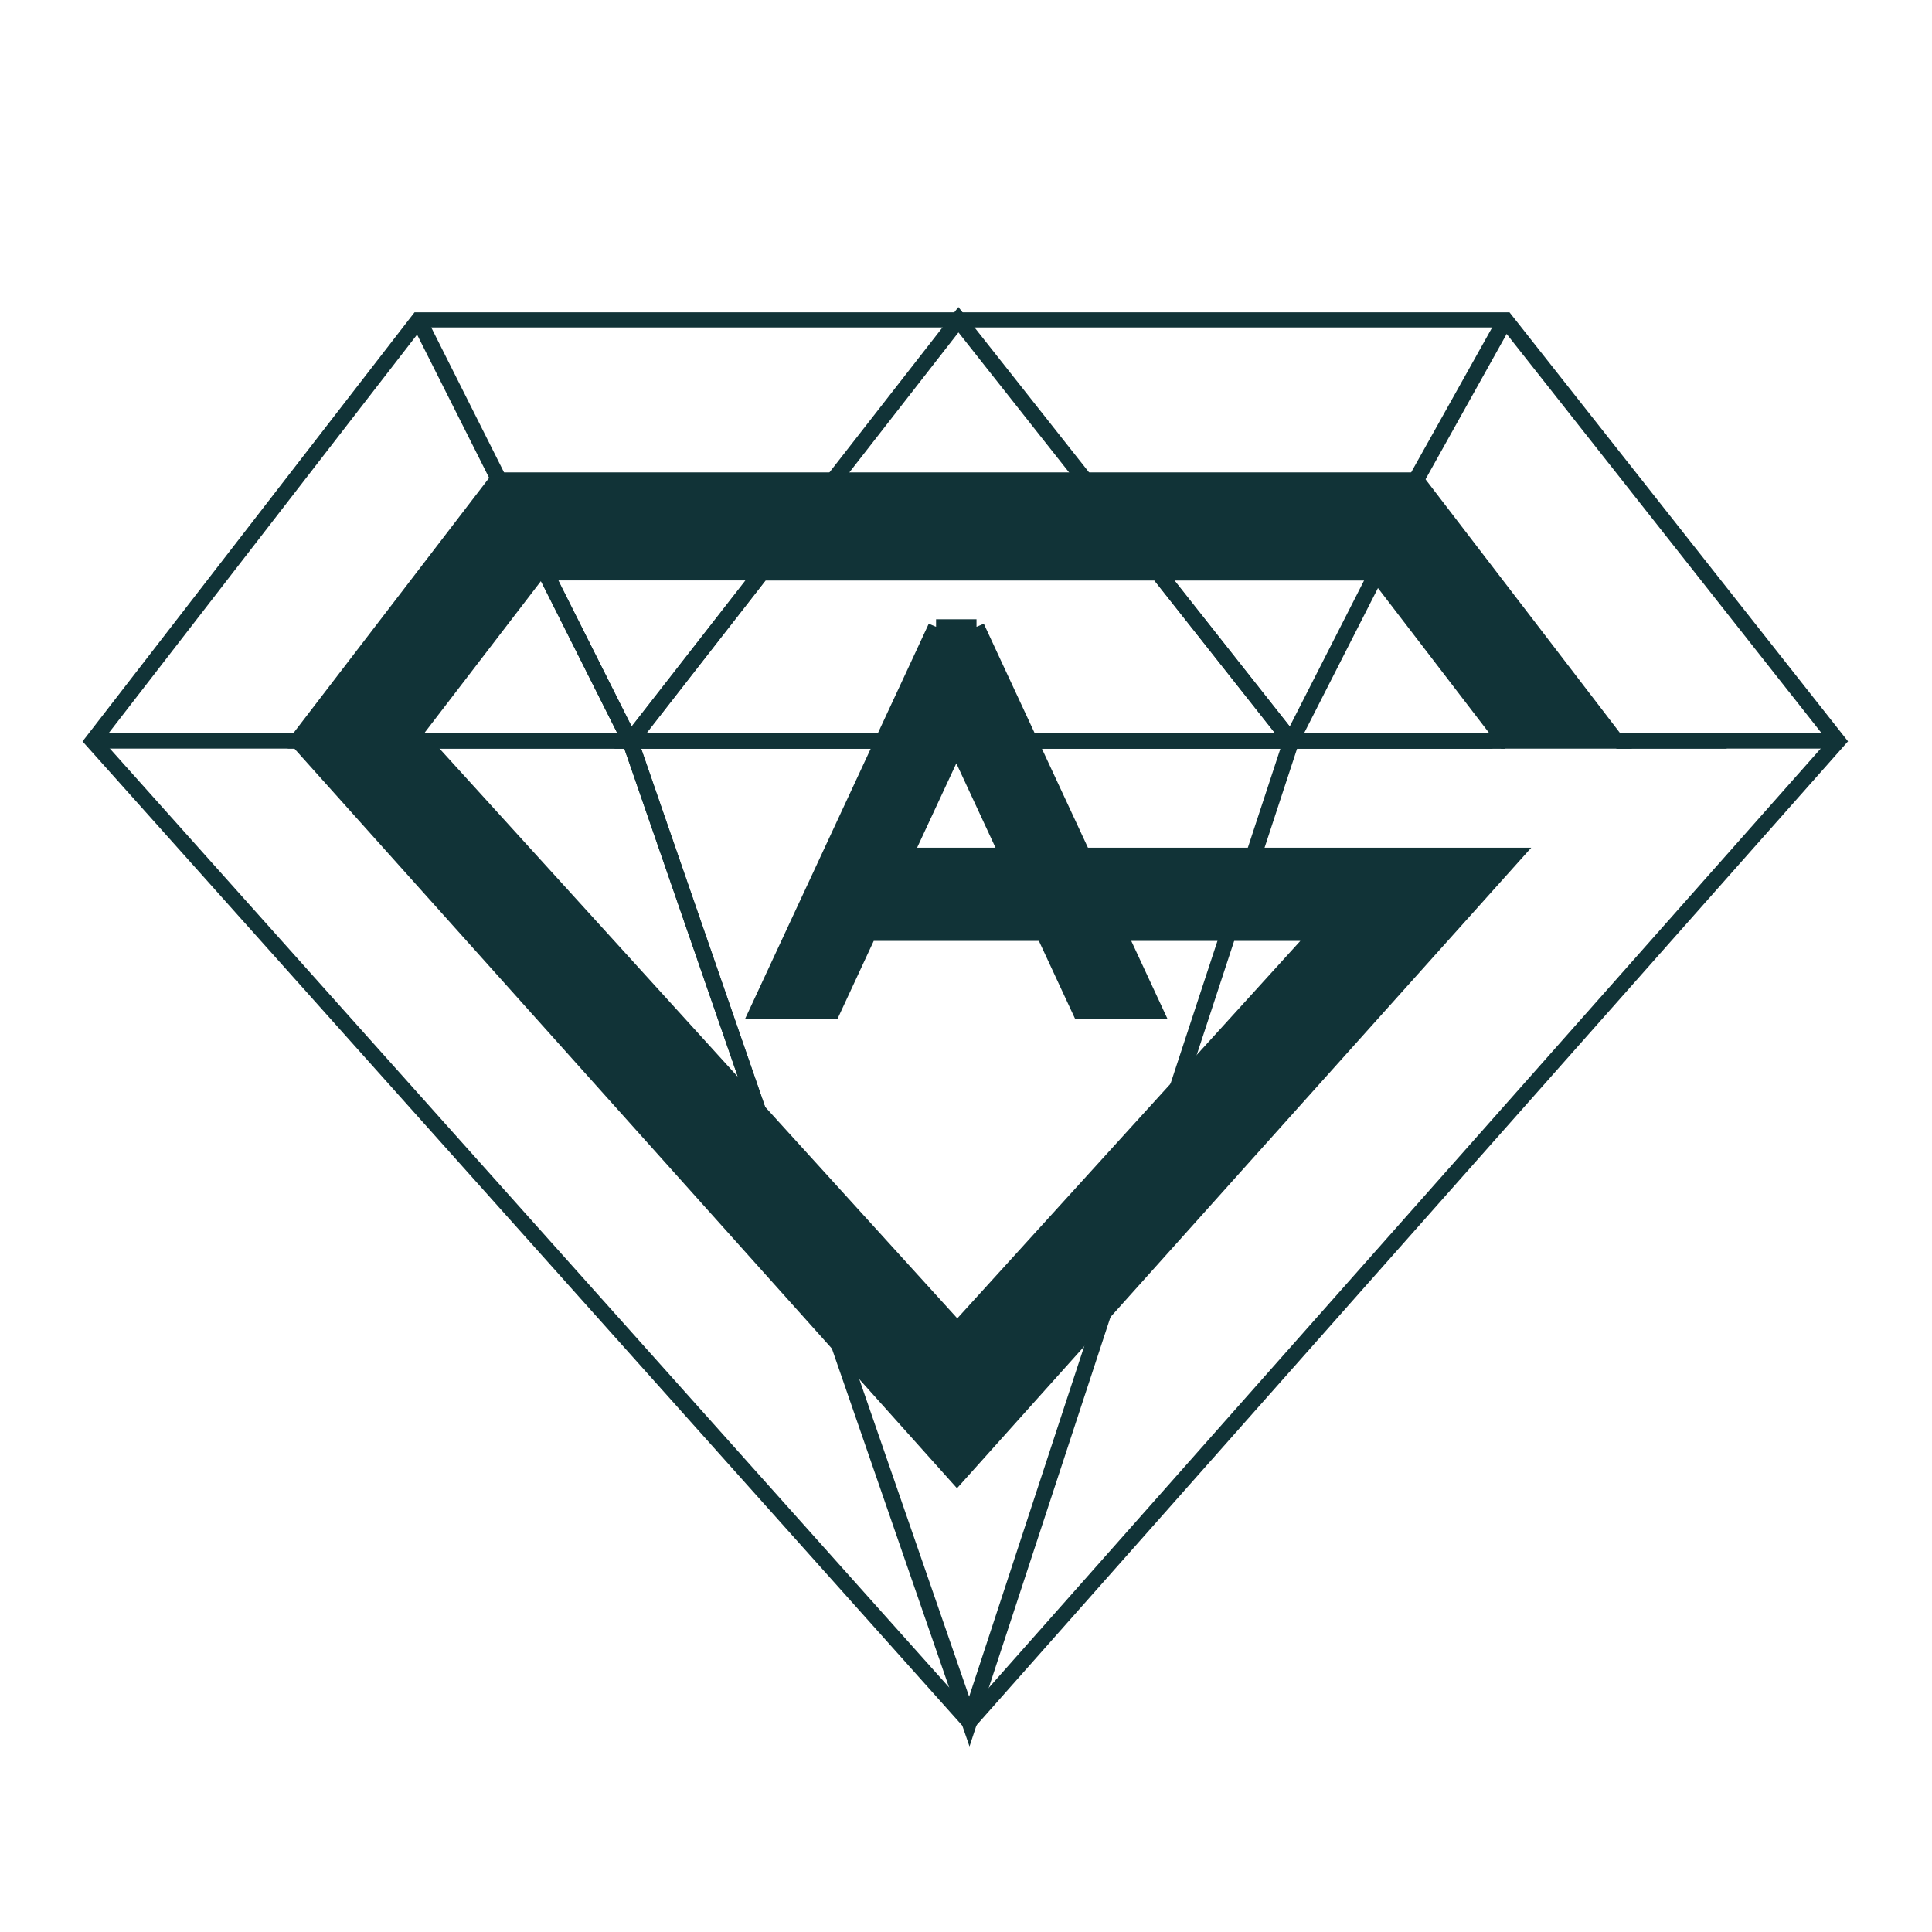<?xml version="1.0" encoding="UTF-8"?> <svg xmlns="http://www.w3.org/2000/svg" width="32" height="32" viewBox="0 0 32 32" fill="none"><path d="M24.932 12.147H17.055V12.399H24.932V12.147Z" fill="#113337"></path><path d="M14.624 12.147H6.992V12.399H14.624V12.147Z" fill="#113337"></path><path d="M28.599 12.147H26.773V12.399H28.599V12.147Z" fill="#113337"></path><path d="M4.936 12.147H4.766V12.398H4.936V12.147Z" fill="#113337"></path><path d="M8.151 7.856L8.135 7.877L8.347 8.026L8.363 8.005L8.151 7.856Z" fill="#113337"></path><path d="M5.029 12.349L4.82 12.195L5.034 12.342L5.029 12.349Z" fill="#113337"></path><path d="M22.899 9.405L22.691 9.561L22.697 9.568L22.904 9.412L22.899 9.405Z" fill="#113337"></path><path d="M16.054 28.711L15.953 28.598L1.367 12.28L6.866 5.173H25.002L30.609 12.279L16.054 28.711ZM1.704 12.269L16.053 28.321L30.271 12.27L24.87 5.424H7L1.703 12.268L1.704 12.269ZM15.851 24.65L4.761 12.271L8.171 7.824H23.523L27.031 12.4H24.864L24.721 12.213V12.4H17.257L18.02 14.041H25.362L15.851 24.65ZM5.096 12.262L15.852 24.262L24.789 14.292H17.848L16.851 12.148L16.089 10.507H15.591L14.829 12.148L12.748 16.622H13.7L14.3 15.331H17.38L17.98 16.622H18.931L18.331 15.331H22.117L15.856 22.221L6.698 12.144L8.831 9.361H23.018L22.955 9.482L24.999 12.148H26.512L23.389 8.075H8.306L5.096 12.262ZM12.671 18.331L15.856 21.836L21.538 15.584H18.737L19.337 16.875H17.807L17.207 15.584H14.472L13.872 16.875H12.341L14.422 12.4H10.621L12.672 18.331H12.671ZM7.037 12.131L7.092 12.192L12.222 17.837L10.342 12.401H10.175L10.284 12.261L8.96 9.624L7.037 12.131H7.037ZM21.452 12.149H24.671L22.728 9.615H19.45L21.452 12.149ZM17.141 12.149H21.121L19.119 9.615H12.676L10.7 12.149H14.538L15.098 10.945L15.383 10.331L15.504 10.382V10.257H16.174V10.382L16.295 10.331L16.58 10.945L17.14 12.149H17.141ZM9.247 9.614L10.462 12.031L12.346 9.614H9.247ZM16.896 14.292H14.783L15.695 12.332L15.61 12.149H15.78L15.84 12.02L15.9 12.149H16.068L15.985 12.331L16.896 14.292ZM15.19 14.041H16.489L15.84 12.643L15.19 14.041Z" fill="#113337"></path><path d="M17.933 14.166L17.054 12.274L16.46 10.994L16.175 10.381H15.504L15.219 10.994L14.625 12.274L13.745 14.166L12.545 16.748H13.786L14.386 15.457H17.293L17.893 16.748H19.134L18.534 15.457H21.827L19.499 18.018L15.855 22.029L12.553 18.393L6.991 12.273L6.866 12.136L8.896 9.487H22.802L22.799 9.494L24.834 12.147L24.93 12.273H26.77L23.534 8.052L23.455 7.949H8.236L5.868 11.038L4.926 12.267L4.931 12.273L5.918 13.373L13.892 22.271L14.757 23.235L15.851 24.455L16.949 23.231L18.273 21.753L25.074 14.165H17.933L17.933 14.166ZM14.985 14.166L15.838 12.331L15.812 12.274H15.864L15.838 12.331L16.692 14.166H14.985Z" fill="#113337"></path><path d="M24.932 12.147H17.055V12.399H24.932V12.147Z" fill="#113337"></path><path d="M14.624 12.147H6.992V12.399H14.624V12.147Z" fill="#113337"></path><path d="M30.442 12.147H26.773V12.399H30.442V12.147Z" fill="#113337"></path><path d="M4.934 12.147H1.537V12.399H4.934V12.147Z" fill="#113337"></path><path d="M20.892 14.203L20.639 14.129L21.267 12.219L22.682 9.44L22.92 9.55L21.51 12.32L20.892 14.203Z" fill="#113337"></path><path d="M20.219 15.42L19.377 17.981L19.63 18.056L20.471 15.495L20.219 15.42Z" fill="#113337"></path><path d="M16.058 28.927L13.77 22.311L14.021 22.232L16.052 28.102L18.149 21.716L18.401 21.79L16.058 28.927Z" fill="#113337"></path><path d="M23.573 8.007L23.338 7.89L23.401 7.774L24.819 5.238L25.053 5.356L23.573 8.007Z" fill="#113337"></path><path d="M12.428 18.433L10.313 12.321L8.918 9.542L9.157 9.434L10.562 12.235L12.679 18.354L12.428 18.433Z" fill="#113337"></path><path d="M8.145 8.003L8.135 7.982L6.812 5.351L7.052 5.243L8.383 7.893L8.145 8.003Z" fill="#113337"></path><path d="M17.863 8.022L15.875 5.506L13.914 8.022L13.701 7.872L15.874 5.086L18.075 7.871L17.863 8.022Z" fill="#113337"></path><path d="M19.292 9.409L19.08 9.56L21.281 12.346L21.492 12.195L19.292 9.409Z" fill="#113337"></path><path d="M12.507 9.417L10.334 12.202L10.547 12.352L12.719 9.566L12.507 9.417Z" fill="#113337"></path></svg> 